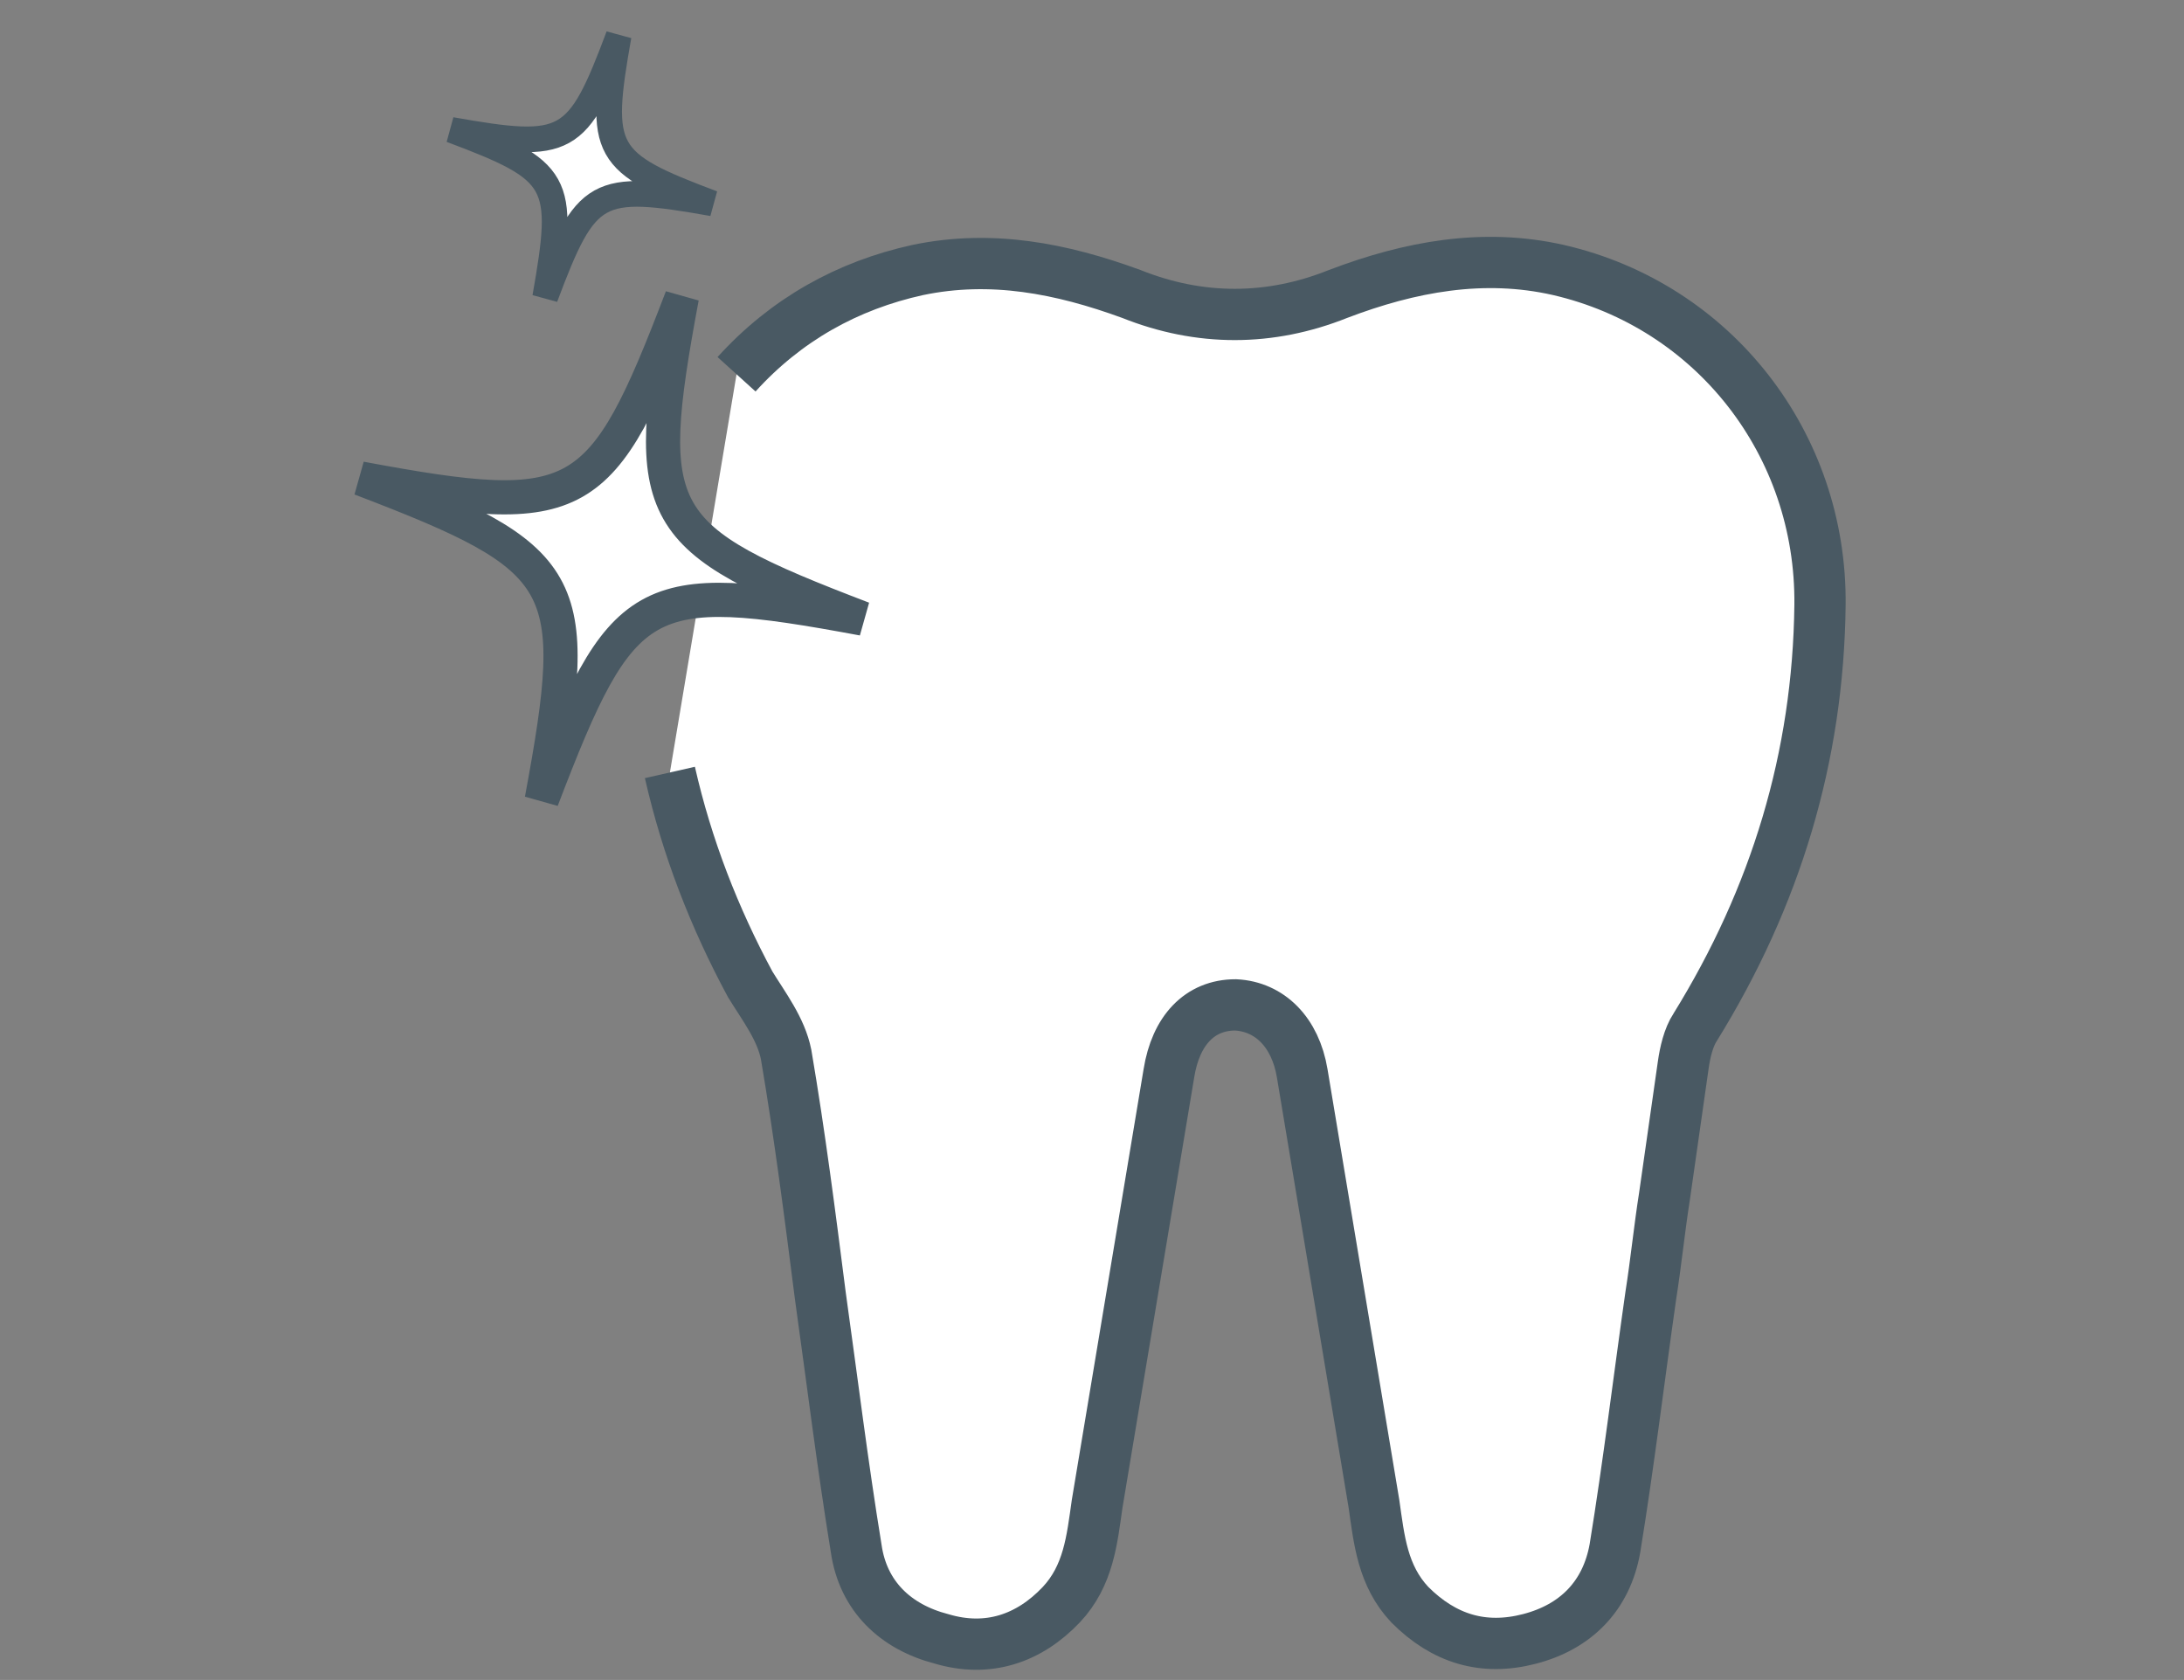 <?xml version="1.0" encoding="UTF-8"?><svg id="uuid-2725cd6f-b985-4064-b4bf-9d113727e94f" xmlns="http://www.w3.org/2000/svg" viewBox="0 0 127.8 98.3"><rect x="0" y="0" width="127.8" height="98.3" fill="#808080" stroke="none"/><defs><style>.uuid-ea32d17b-cc73-4f9a-a0d0-89ea3d4134ae{stroke-width:3px;}.uuid-ea32d17b-cc73-4f9a-a0d0-89ea3d4134ae,.uuid-d49db2d0-600f-4fe8-ada1-857a09922d0c,.uuid-19536aae-8884-40f4-801d-f983191253ea{fill:#fff;stroke:#495963;stroke-miterlimit:10;}.uuid-d49db2d0-600f-4fe8-ada1-857a09922d0c{stroke-width:2px;}.uuid-19536aae-8884-40f4-801d-f983191253ea{stroke-width:1.5px;}</style></defs><path class="uuid-ea32d17b-cc73-4f9a-a0d0-89ea3d4134ae" d="M43.1,21.9c2.9-3.2,6.5-5.2,10.6-6.1,4.3-.9,8.4-.1,12.5,1.4,4,1.6,8.1,1.6,12.1,0,4.2-1.6,8.5-2.4,12.9-1.4,9.1,2.1,15.4,10.2,15.3,19.6-.1,8.9-2.6,17.1-7.3,24.7-.4.6-.6,1.5-.7,2.2l-1.1,7.7c-.3,1.9-.5,3.9-.8,5.8-.7,4.9-1.3,9.9-2.1,14.8-.5,2.8-2.3,4.6-5,5.3-2.7.7-5,0-7-2-1.6-1.7-1.8-3.8-2.1-5.9-1.4-8.4-2.8-16.8-4.2-25.2-.4-2.4-1.9-3.9-3.9-4,0,0,0,0,0,0,0,0,0,0,0,0-2.1,0-3.5,1.5-3.9,4-1.4,8.4-2.8,16.8-4.2,25.2-.3,2.1-.5,4.2-2.1,5.9-1.9,2-4.3,2.8-7,2-2.7-.7-4.6-2.5-5-5.3-.8-4.9-1.4-9.8-2.1-14.8-.6-4.7-1.2-9.4-2-14.1-.3-1.5-1.3-2.8-2.1-4.1-2.1-3.9-3.7-8-4.7-12.4"/><path class="uuid-d49db2d0-600f-4fe8-ada1-857a09922d0c" d="M50.5,36.2c-12.9-2.4-14.1-1.7-18.8,10.6,2.4-12.9,1.7-14.1-10.6-18.8,12.9,2.4,14.1,1.7,18.8-10.6-2.4,12.9-1.7,14.1,10.6,18.8Z"/><path class="uuid-19536aae-8884-40f4-801d-f983191253ea" d="M41.7,11.9c-6.8-1.2-7.4-.9-9.8,5.5,1.2-6.8.9-7.4-5.5-9.8,6.8,1.2,7.4.9,9.8-5.5-1.2,6.8-.9,7.4,5.5,9.8Z"/></svg>